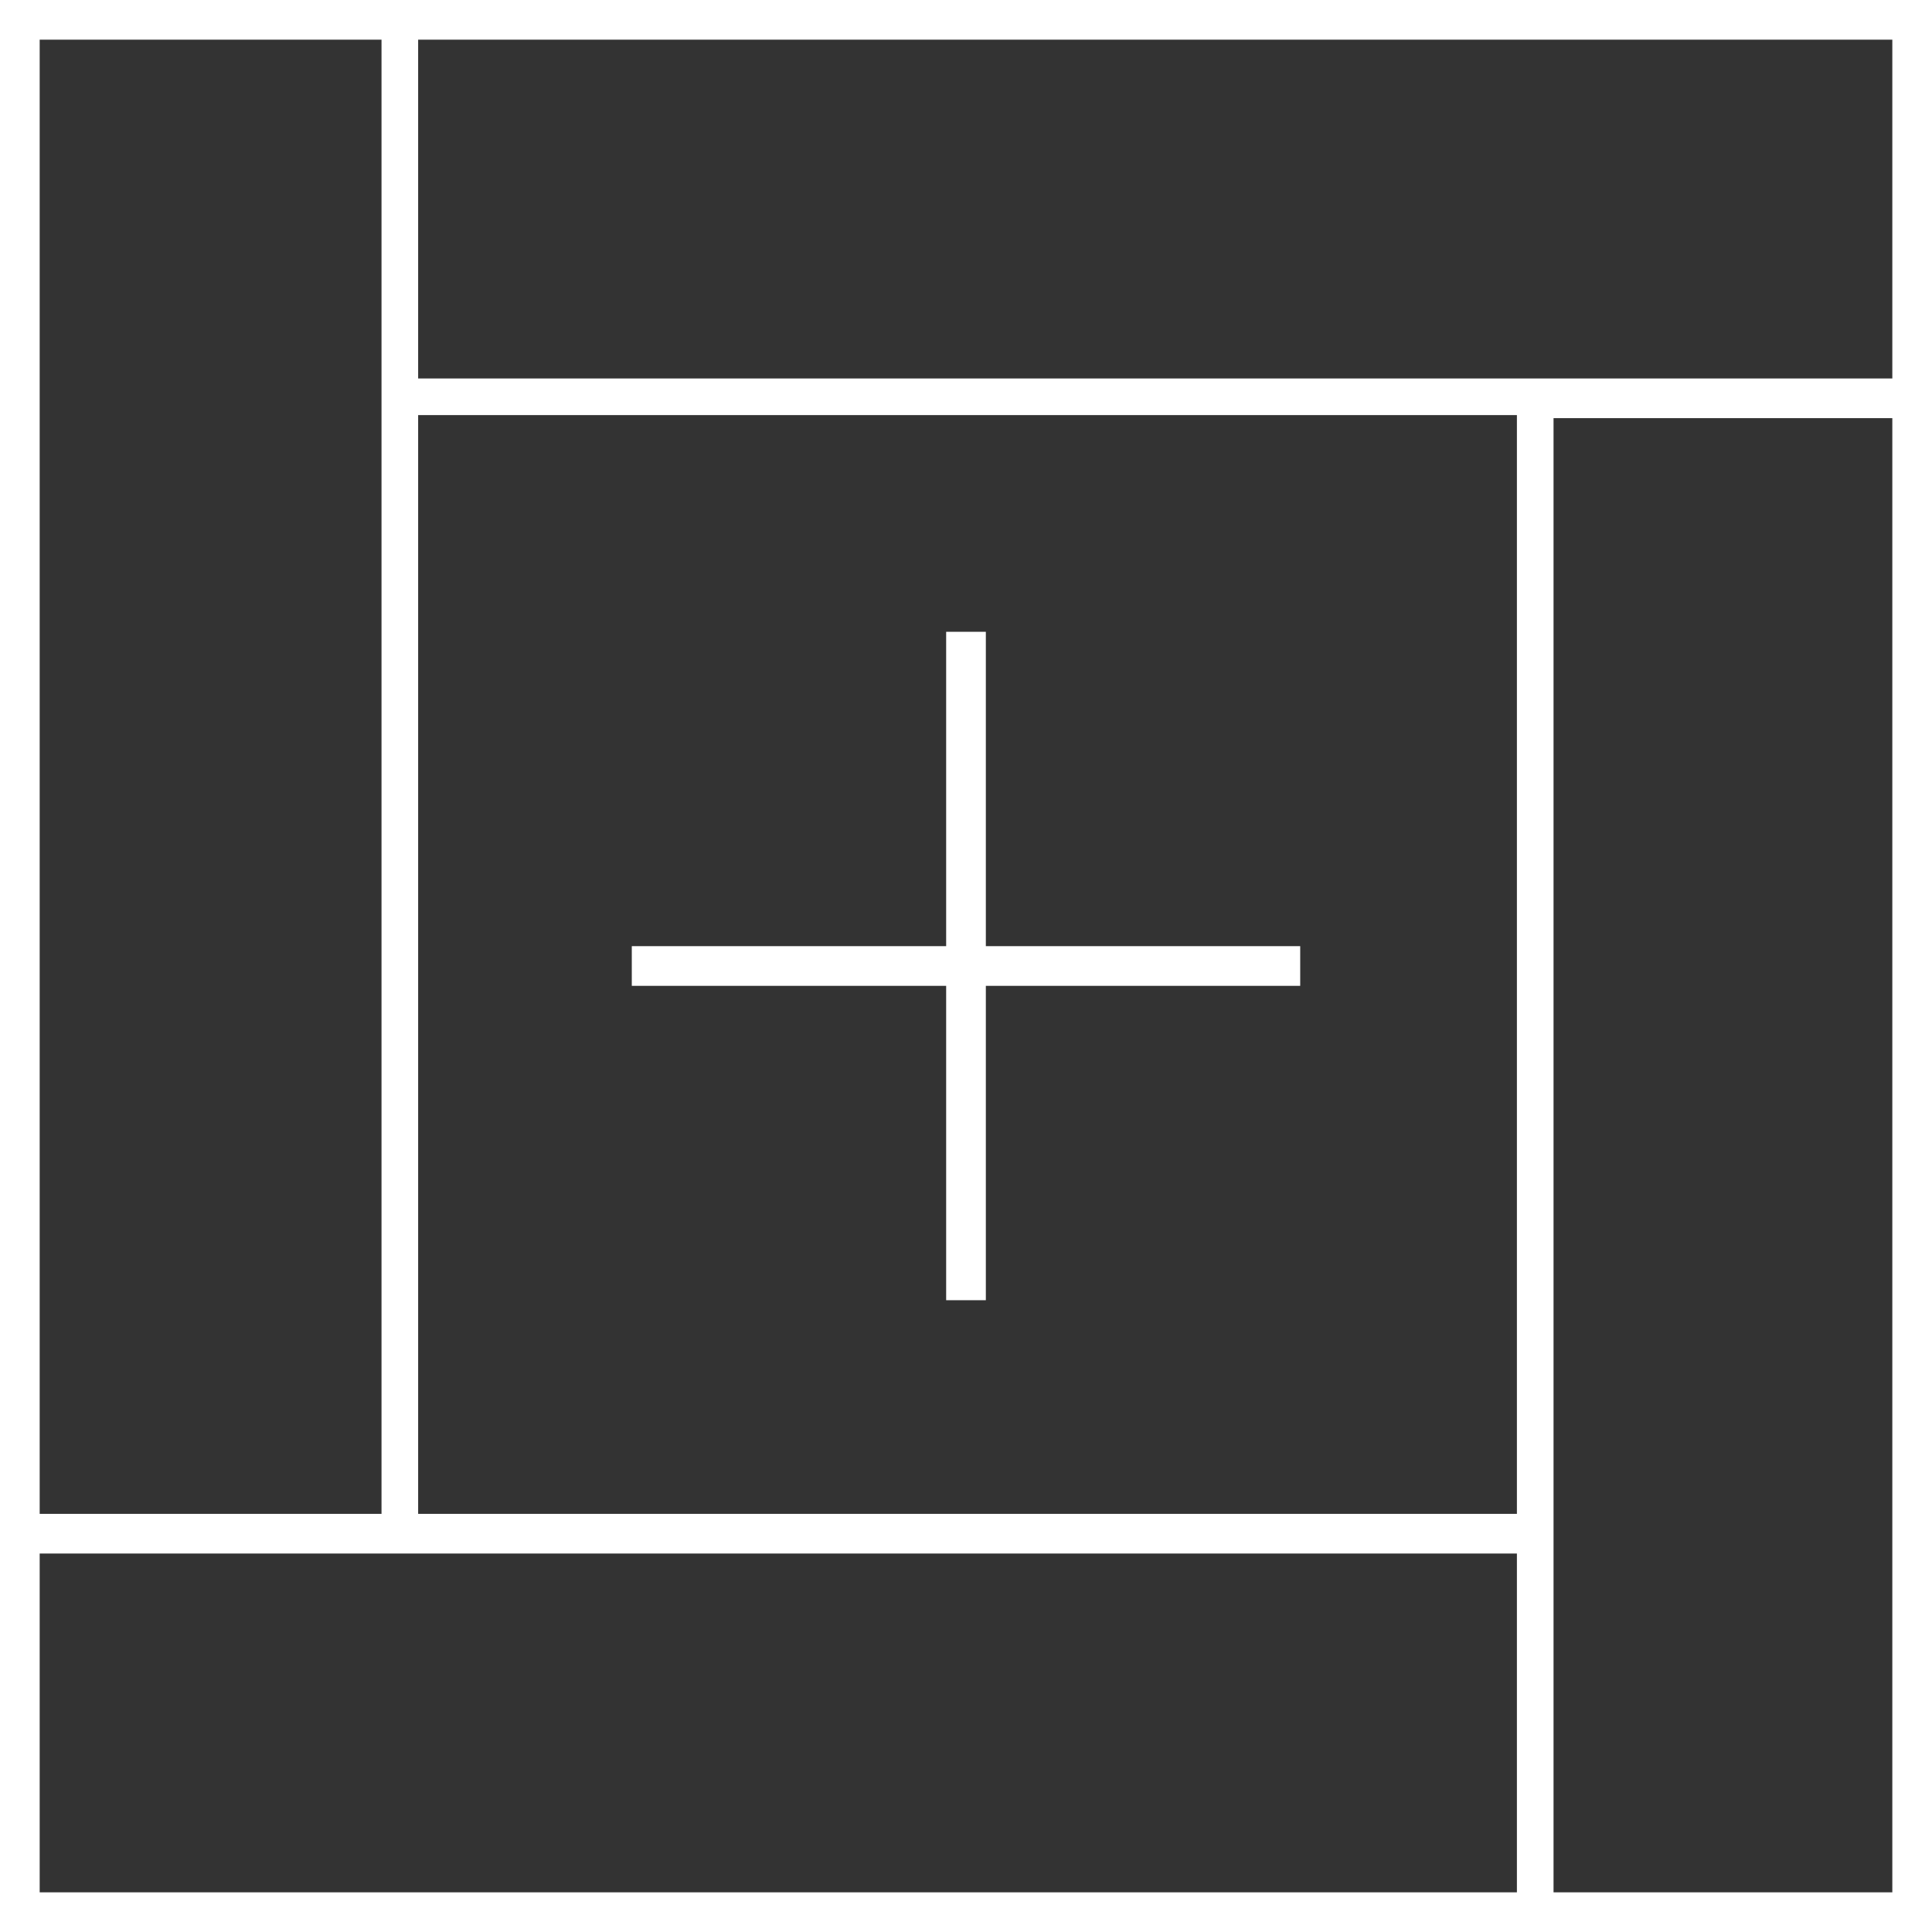 <?xml version="1.0" encoding="utf-8"?>
<!-- Generator: Adobe Illustrator 19.2.0, SVG Export Plug-In . SVG Version: 6.00 Build 0)  -->
<svg version="1.1" id="Layer_21" xmlns="http://www.w3.org/2000/svg" xmlns:xlink="http://www.w3.org/1999/xlink" x="0px" y="0px"
	 viewBox="0 0 63.3 63.3" enable-background="new 0 0 63.3 63.3" xml:space="preserve">
<rect x="0" y="0" width="63.3" height="63.3" fill="#333333" stroke="none"/>
<g>
	<polygon fill="#FFFFFF" points="31,42.6 31,32.3 20.7,32.3 20.7,31 31,31 31,20.7 32.3,20.7 32.3,31 42.6,31 42.6,32.3 32.3,32.3 
		32.3,42.6 	"/>
	<path fill="#FFFFFF" d="M0,63.3V0l63.3,0v63.3H0z M50.9,62H62V13.7H50.9V62z M1.3,62h48.4V50.9H1.3V62z M13.7,49.6h36v-36h-36V49.6
		z M1.3,49.6h11.2V1.3H1.3V49.6z M13.7,12.4H62V1.3H13.7V12.4z"/>
</g>
</svg>
